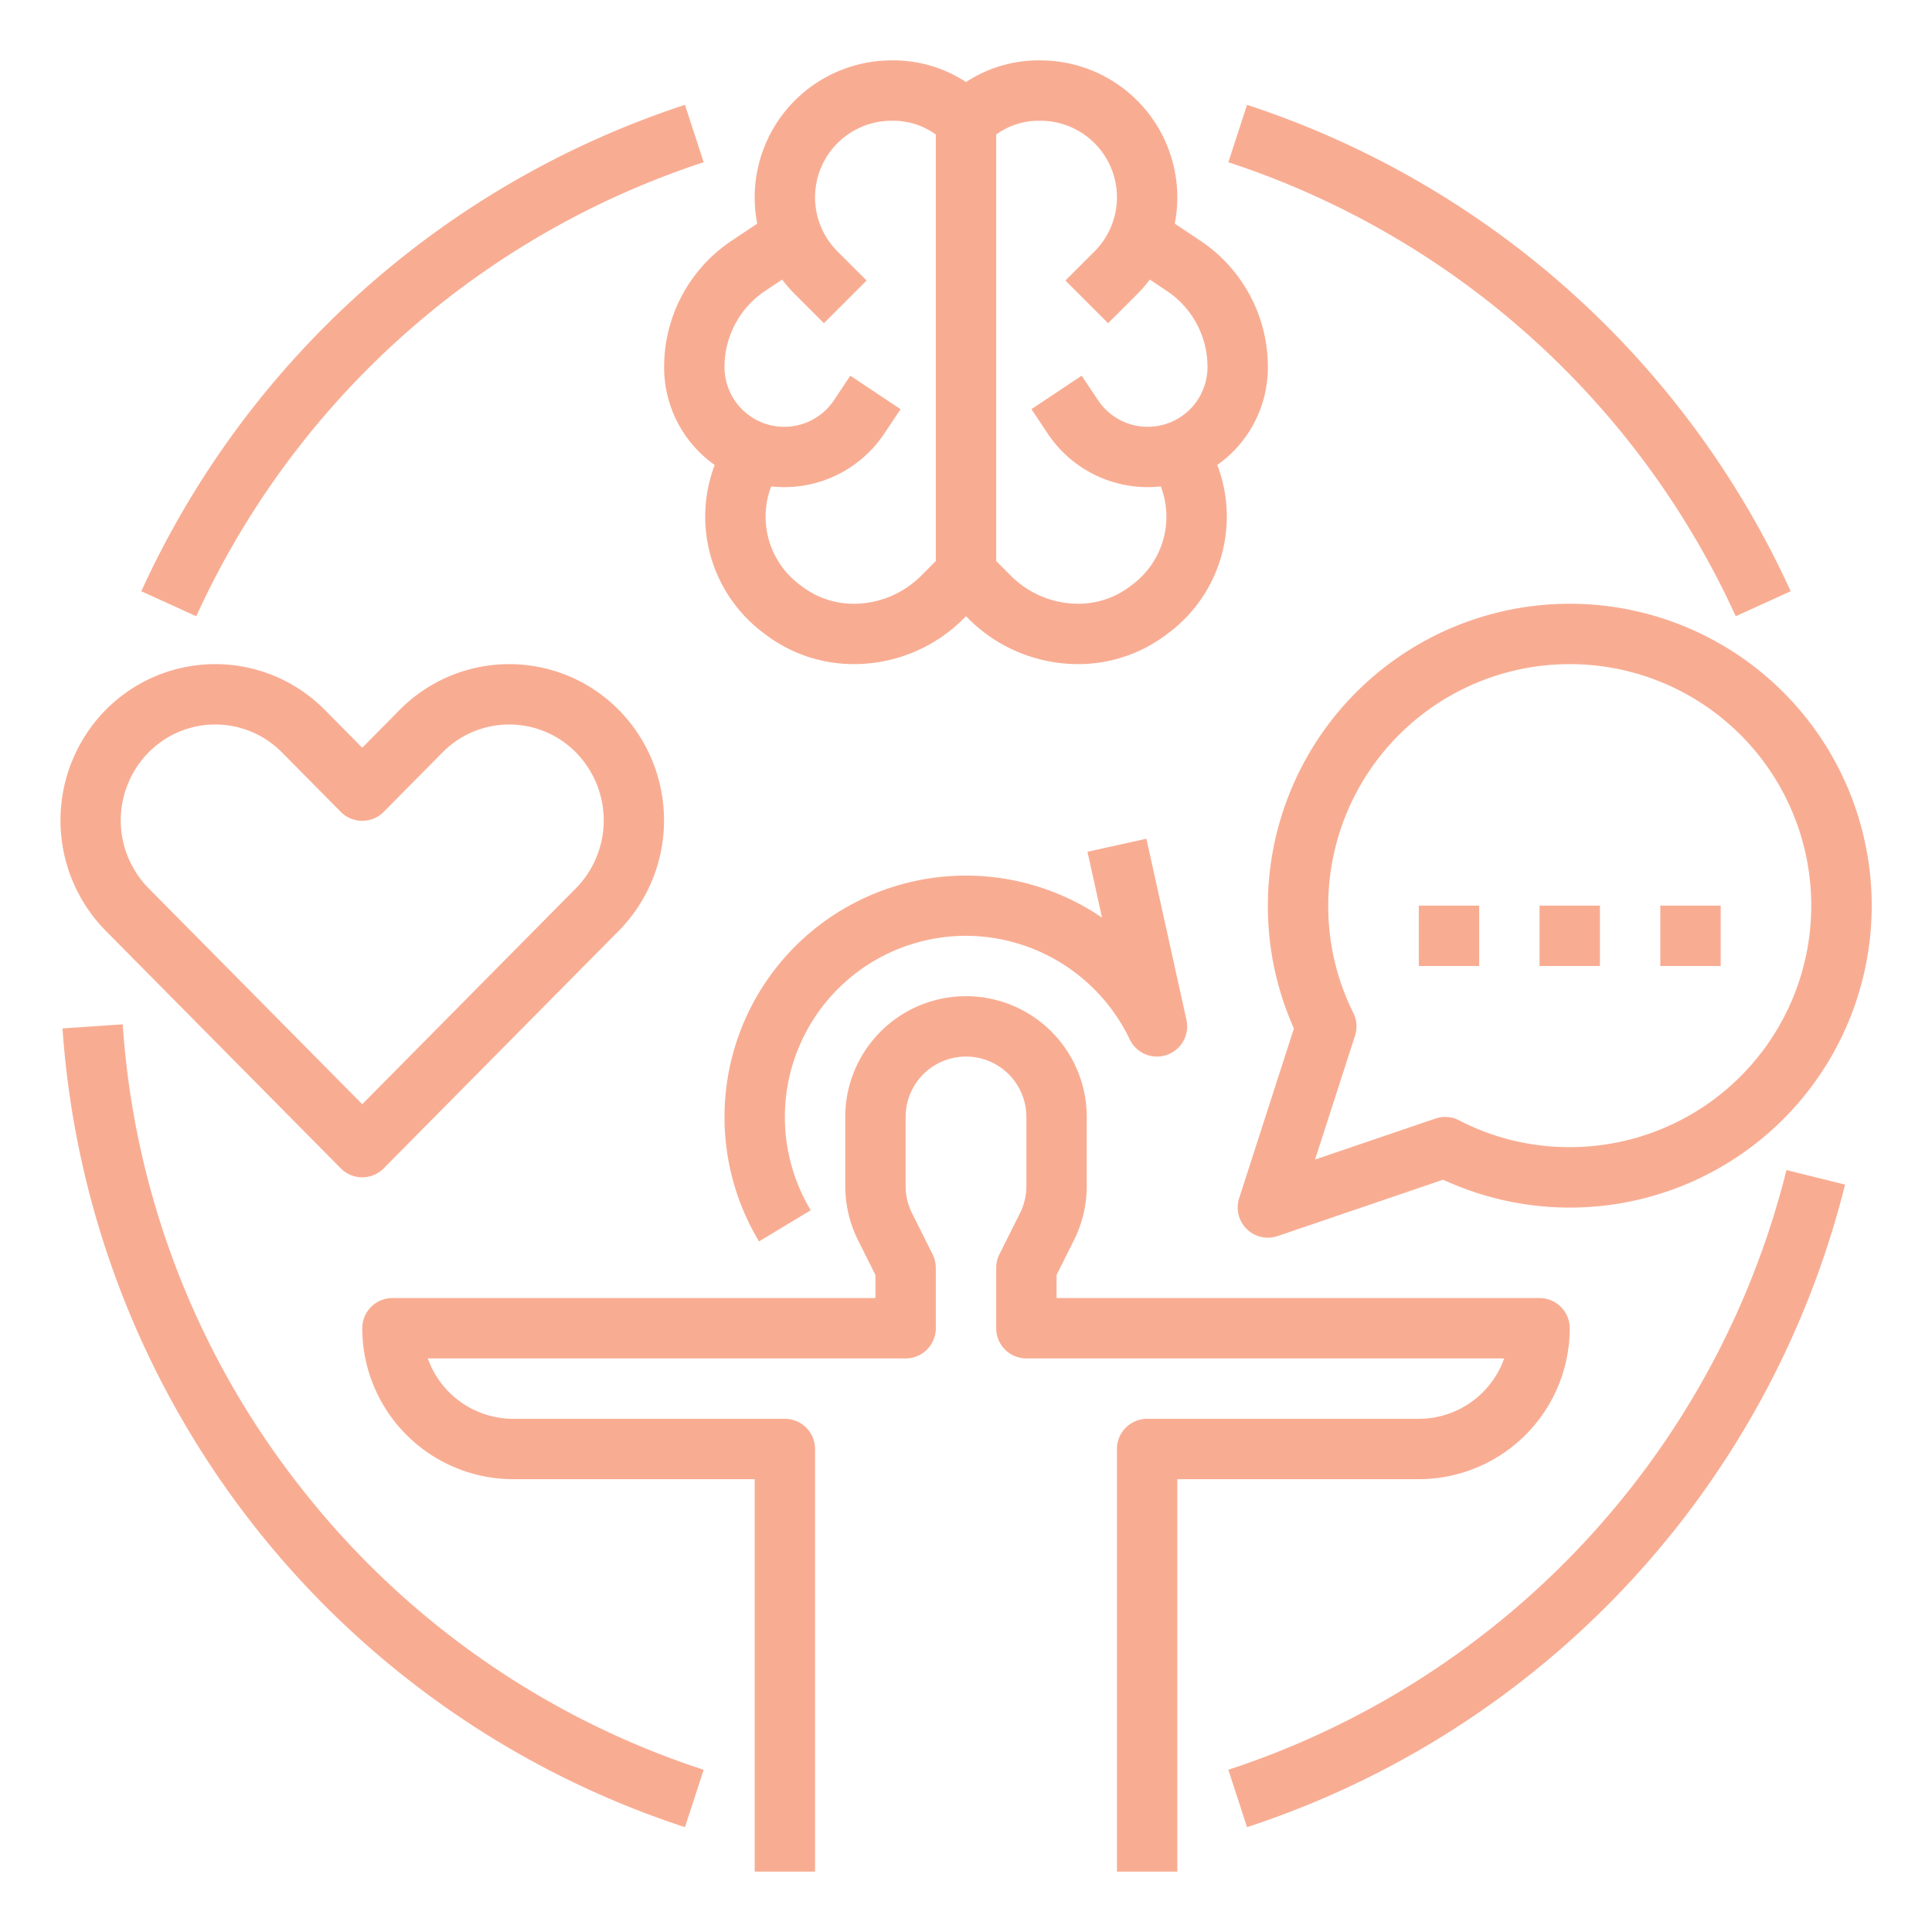 <svg xmlns="http://www.w3.org/2000/svg" version="1.1" xmlns:xlink="http://www.w3.org/1999/xlink" width="512" height="512" x="0" y="0" viewBox="0 0 512 512" style="enable-background:new 0 0 512 512" xml:space="preserve" class=""><g><path d="M416 352a8 8 0 0 0-8-8H280v-6.111l4.622-9.244a32.164 32.164 0 0 0 3.378-14.31V296a32 32 0 0 0-64 0v18.334a32.161 32.161 0 0 0 3.378 14.311l4.622 9.244V344H104a8 8 0 0 0-8 8 40.045 40.045 0 0 0 40 40h64v104h16V384a8 8 0 0 0-8-8h-72a24.041 24.041 0 0 1-22.629-16H240a8 8 0 0 0 8-8v-16a7.997 7.997 0 0 0-.845-3.578l-5.466-10.932a16.081 16.081 0 0 1-1.689-7.156V296a16 16 0 0 1 32 0v18.334a16.084 16.084 0 0 1-1.689 7.156l-5.466 10.932A7.997 7.997 0 0 0 264 336v16a8 8 0 0 0 8 8h126.629A24.041 24.041 0 0 1 376 376h-72a8 8 0 0 0-8 8v112h16V392h64a40.045 40.045 0 0 0 40-40Z" fill="#f8ad93" opacity="1" data-original="#000000" class=""></path><path d="M330.39 325.703a8 8 0 0 0 8.19 1.87l43.858-14.936A80.01 80.01 0 1 0 336 240a79.19 79.19 0 0 0 6.9 32.551l-14.514 44.993a8 8 0 0 0 2.003 8.159Zm28.258-57.263A63.346 63.346 0 0 1 352 240a64 64 0 1 1 64 64 63.278 63.278 0 0 1-29.343-7.106 7.998 7.998 0 0 0-6.253-.467l-31.898 10.863 10.592-32.834a8 8 0 0 0-.45-6.016Z" fill="#f8ad93" opacity="1" data-original="#000000" class=""></path><path d="M376 240h16v16h-16zM408 240h16v16h-16zM440 240h16v16h-16zM256 248a48.258 48.258 0 0 1 43.385 27.433 8 8 0 0 0 15.037-5.16l-10.61-48-15.623 3.454 3.858 17.453a63.978 63.978 0 0 0-90.899 85.81l13.704-8.259A48.013 48.013 0 0 1 256 248ZM90.313 309.627a8 8 0 0 0 11.373 0l62.32-62.981a41.717 41.717 0 0 0 0-58.49 40.805 40.805 0 0 0-58.112 0L96 198.154l-9.894-9.998a40.805 40.805 0 0 0-58.112 0 41.717 41.717 0 0 0 0 58.49ZM39.367 199.41a24.806 24.806 0 0 1 35.366 0l15.58 15.745a8 8 0 0 0 11.373 0l15.58-15.745a24.806 24.806 0 0 1 35.367 0 25.666 25.666 0 0 1 0 35.982L96 292.626l-56.633-57.234a25.664 25.664 0 0 1 0-35.982ZM189.403 123.22a38.513 38.513 0 0 0 12.872 44.486l.794.596A38.731 38.731 0 0 0 226.164 176a41.131 41.131 0 0 0 29.276-12.127l.56-.56.56.56A41.131 41.131 0 0 0 285.836 176a38.731 38.731 0 0 0 23.096-7.699l.792-.594a38.513 38.513 0 0 0 12.873-44.487A31.63 31.63 0 0 0 336 97.267a40.182 40.182 0 0 0-17.93-33.501l-6.741-4.495A36.32 36.32 0 0 0 275.716 16h-.403A35.064 35.064 0 0 0 256 21.744 35.064 35.064 0 0 0 236.687 16h-.403a36.32 36.32 0 0 0-35.613 43.271l-6.741 4.495A40.182 40.182 0 0 0 176 97.267a31.63 31.63 0 0 0 13.403 25.953ZM264 148.27V35.654A19.17 19.17 0 0 1 275.313 32h.403a20.284 20.284 0 0 1 14.343 34.627l-7.716 7.716 11.314 11.314 7.716-7.716a36.814 36.814 0 0 0 3.343-3.849l4.48 2.986A24.215 24.215 0 0 1 320 97.268a15.839 15.839 0 0 1-29.017 8.785l-4.327-6.49-13.312 8.874 4.326 6.49a31.85 31.85 0 0 0 29.958 13.98 22.494 22.494 0 0 1-7.504 26l-.793.595A22.631 22.631 0 0 1 285.836 160a25.24 25.24 0 0 1-17.963-7.44L264 148.687Zm-61.195-71.192 4.479-2.986a36.814 36.814 0 0 0 3.343 3.849l7.716 7.716 11.314-11.314-7.716-7.716A20.284 20.284 0 0 1 236.284 32h.403A19.17 19.17 0 0 1 248 35.655v113.032l-3.873 3.873a25.24 25.24 0 0 1-17.963 7.44 22.632 22.632 0 0 1-13.494-4.498l-.795-.595a22.494 22.494 0 0 1-7.503-26 31.852 31.852 0 0 0 29.958-13.98l4.326-6.49-13.312-8.874-4.327 6.49A15.838 15.838 0 0 1 192 97.266a24.215 24.215 0 0 1 10.805-20.189ZM186.48 42.995l-4.96-15.211A240.765 240.765 0 0 0 37.45 156.686l14.563 6.628A224.725 224.725 0 0 1 186.48 42.994ZM79.993 394.57a222.486 222.486 0 0 1-47.469-123.113l-15.962 1.086A240.165 240.165 0 0 0 181.52 484.216l4.96-15.21A223.516 223.516 0 0 1 79.993 394.57ZM419.825 408.767a224.626 224.626 0 0 1-94.305 60.238l4.96 15.211a240.465 240.465 0 0 0 158.481-170.291l-15.53-3.85a224.112 224.112 0 0 1-53.606 98.692ZM459.987 163.314l14.563-6.628A240.765 240.765 0 0 0 330.48 27.784l-4.96 15.21a224.725 224.725 0 0 1 134.467 120.32Z" fill="#f8ad93" opacity="1" data-original="#000000" class=""></path></g></svg>